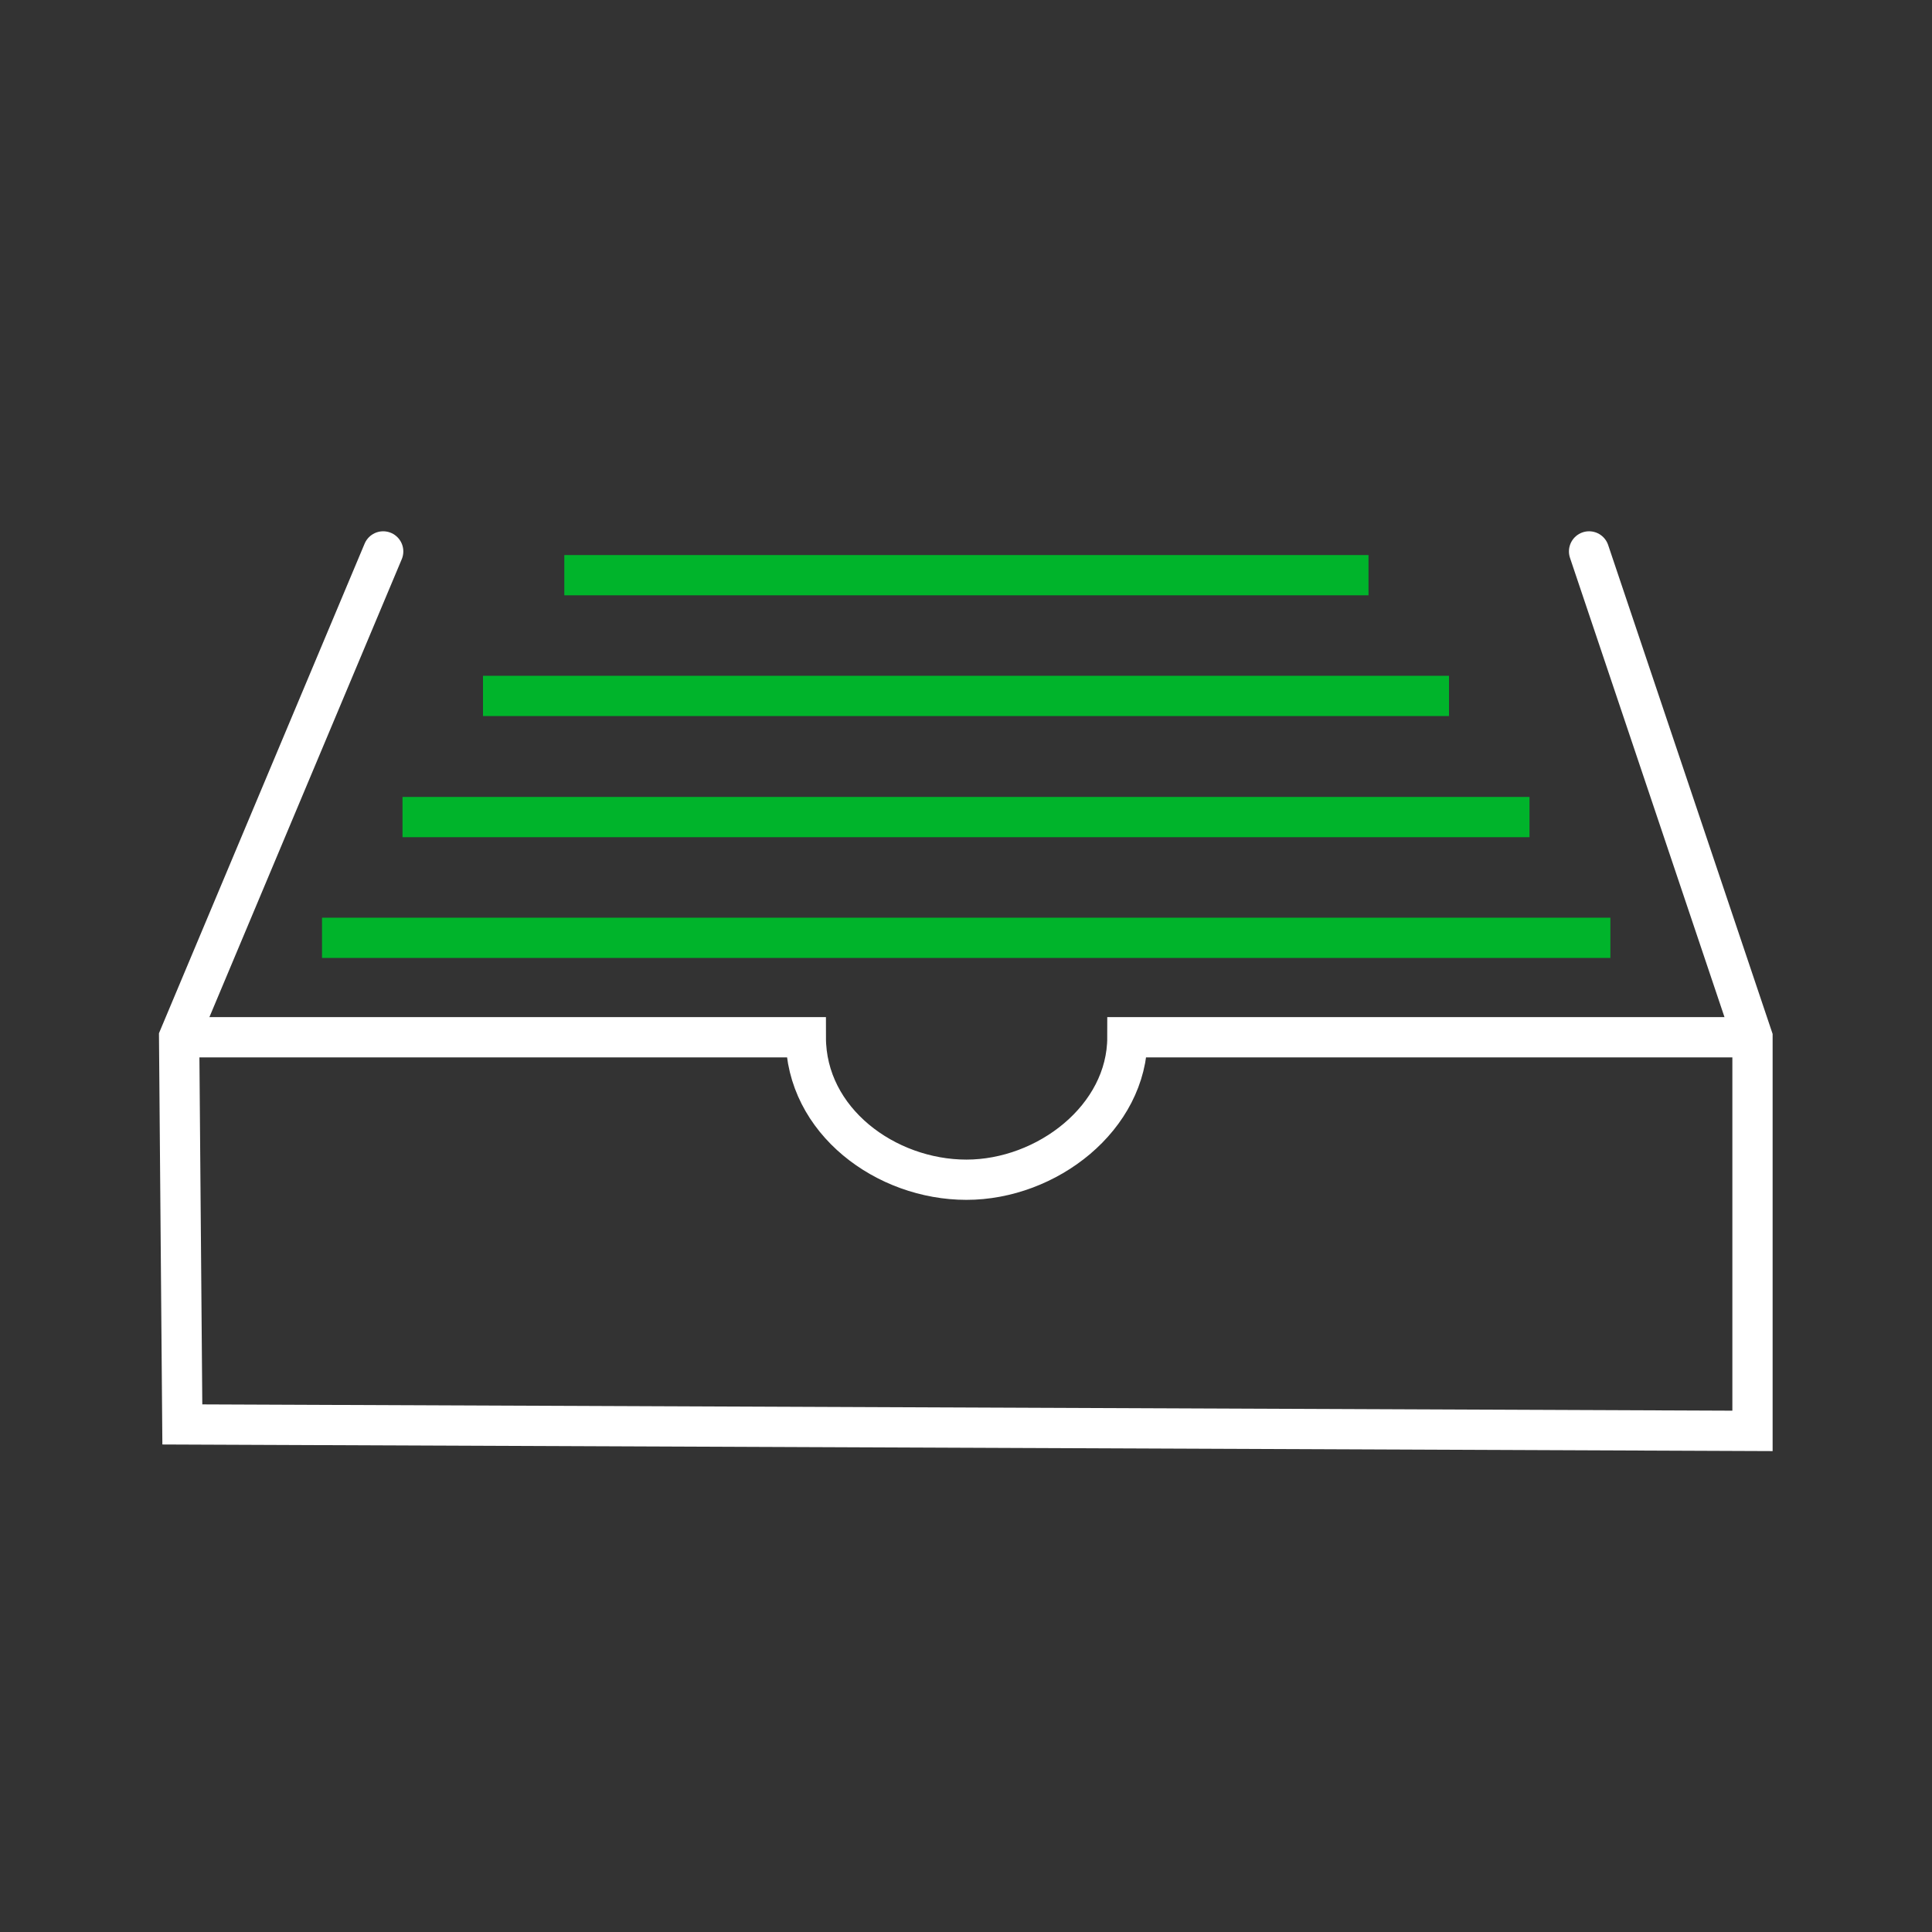 <svg width="80" height="80" viewBox="0 0 80 80" fill="none" xmlns="http://www.w3.org/2000/svg">
<rect x="0" y="0" width="80" height="80" fill="#333333" stroke="none"/>
<path d="M15.867 22.833L7.417 42.95L7.55 58.983L72.567 59.25V42.95L65.8 22.833" stroke="white" stroke-width="1.667" stroke-miterlimit="10" stroke-linecap="round"/>
<path d="M13.334 38.833H66.683" stroke="#00B42B" stroke-width="1.667" stroke-miterlimit="10"/>
<path d="M16.667 33.833H63.333" stroke="#00B42B" stroke-width="1.667" stroke-miterlimit="10"/>
<path d="M20 28.817H60" stroke="#00B42B" stroke-width="1.667" stroke-miterlimit="10"/>
<path d="M23.367 23.817H56.667" stroke="#00B42B" stroke-width="1.667" stroke-miterlimit="10"/>
<path d="M72.567 42.95H46.683C46.683 46.283 43.35 48.85 40.017 48.85C36.683 48.85 33.367 46.417 33.367 42.95H7.417" stroke="white" stroke-width="1.667" stroke-miterlimit="10"/>
</svg>
